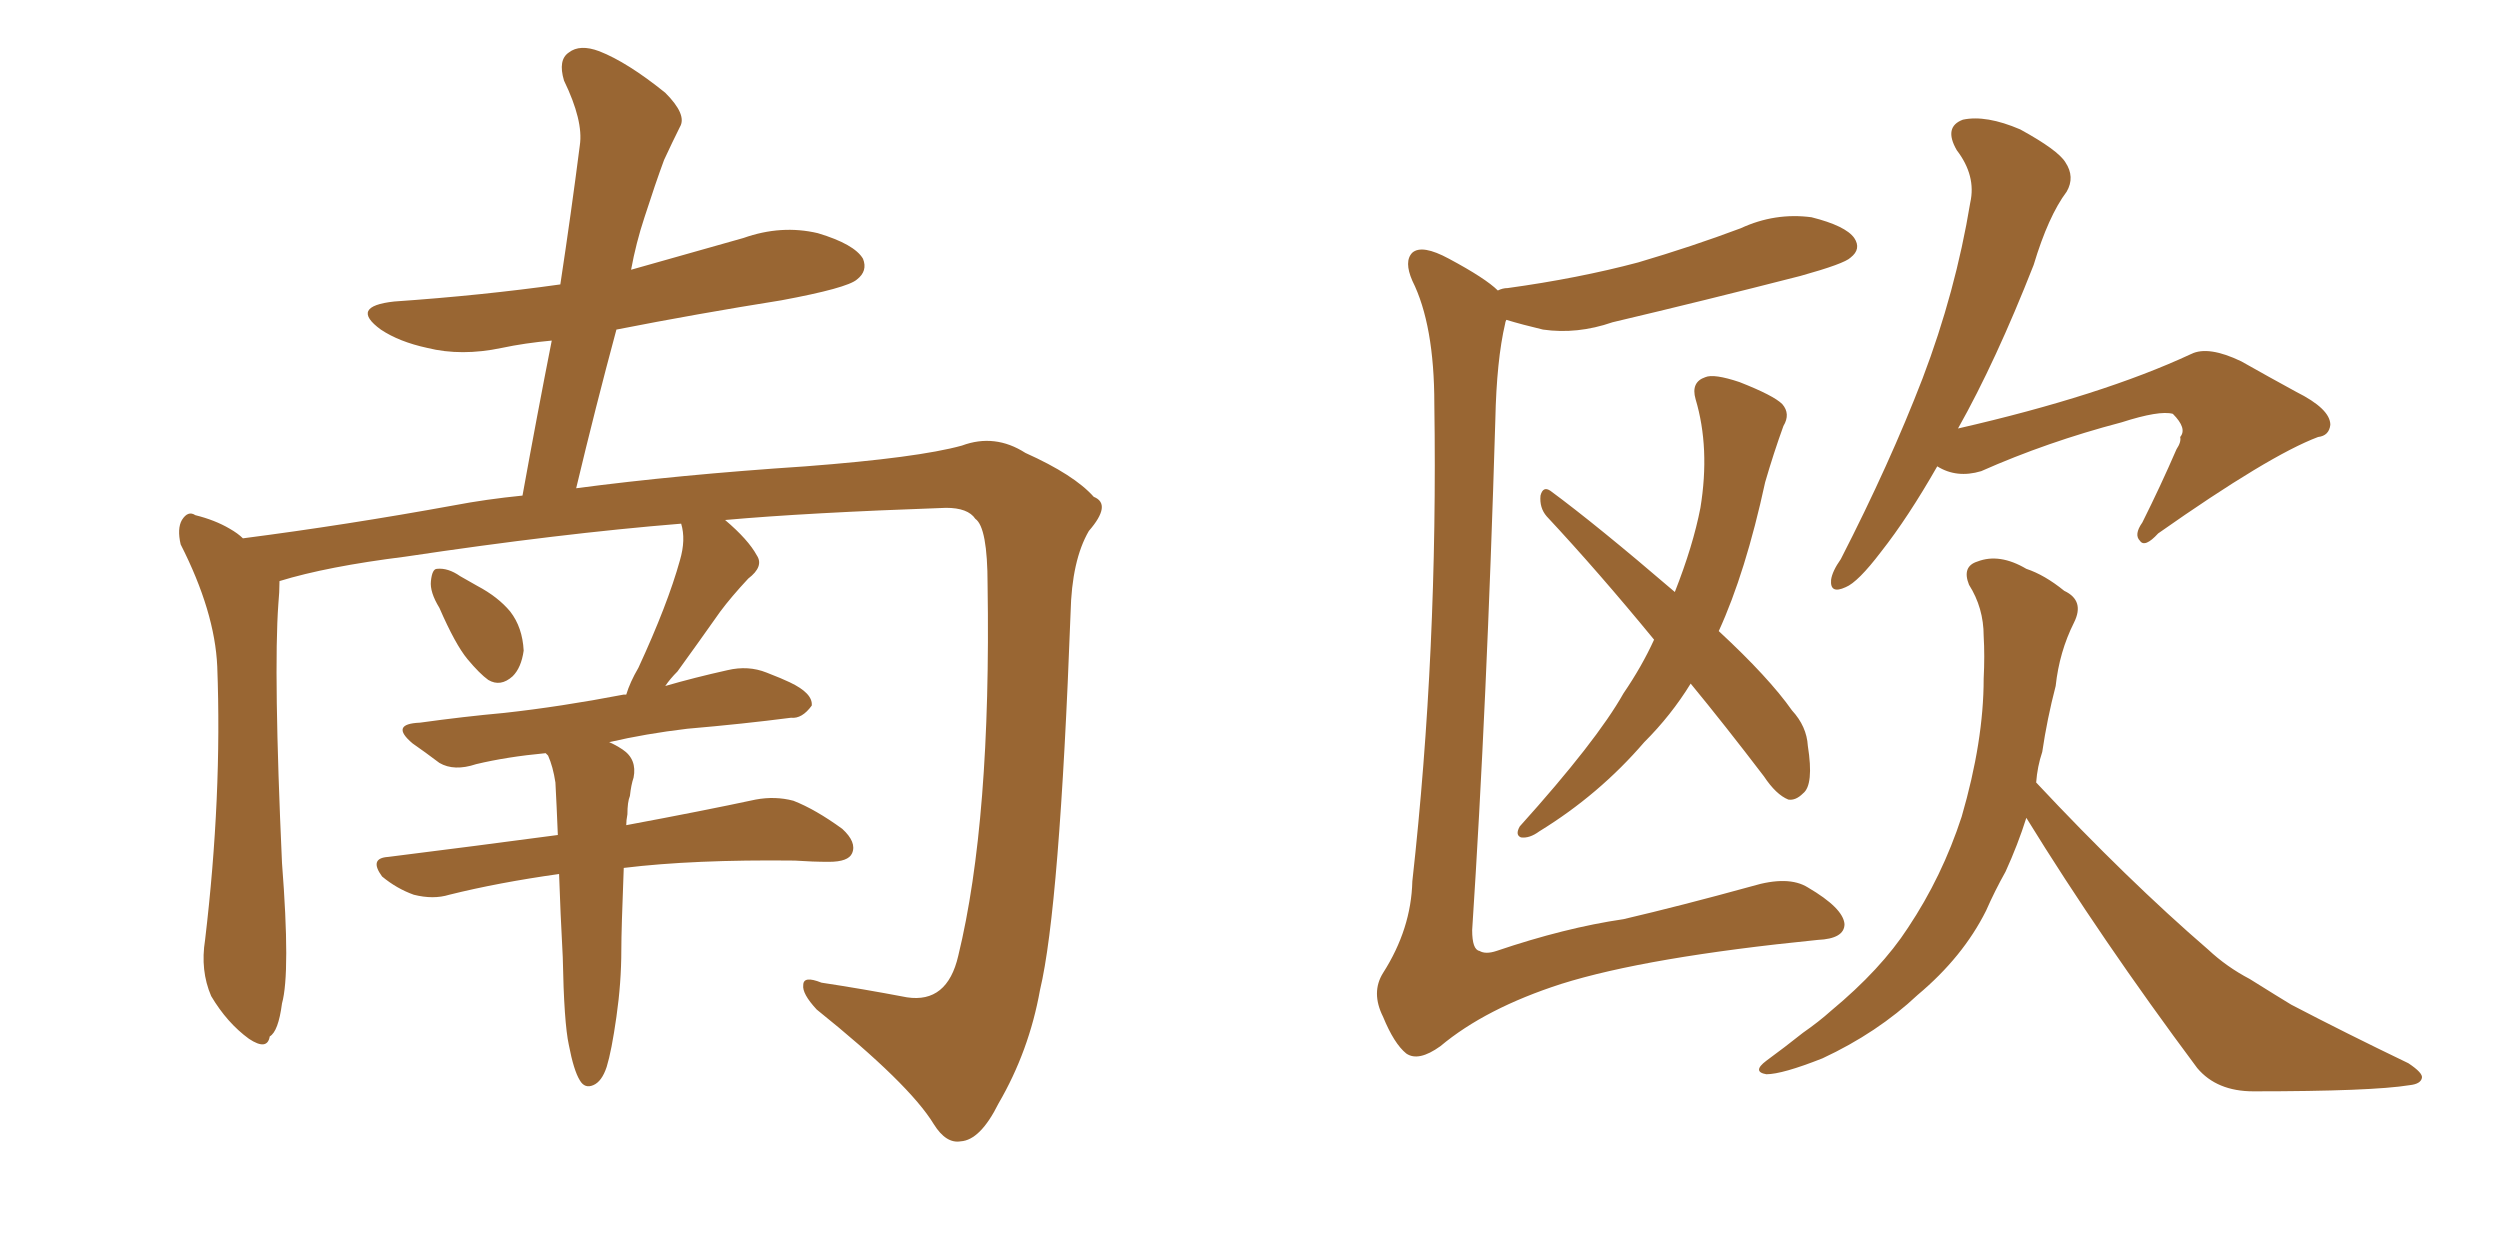 <svg xmlns="http://www.w3.org/2000/svg" xmlns:xlink="http://www.w3.org/1999/xlink" width="300" height="150"><path fill="#996633" padding="10" d="M52.73 72.95L52.73 72.95Q51.56 71.04 51.71 69.73L51.71 69.73Q51.86 68.26 52.44 68.26L52.44 68.26Q53.76 68.12 55.22 69.14L55.22 69.14Q56.25 69.73 57.28 70.31L57.28 70.31Q59.77 71.63 61.23 73.39L61.23 73.39Q62.70 75.29 62.84 78.08L62.84 78.08Q62.55 80.13 61.52 81.15L61.52 81.15Q60.06 82.47 58.59 81.59L58.59 81.59Q57.57 80.86 56.10 79.10L56.10 79.10Q54.64 77.34 52.73 72.95ZM68.26 125.39L68.26 125.39L68.26 125.39Q67.68 122.75 67.53 114.84L67.53 114.84Q67.24 109.42 67.09 104.88L67.09 104.88Q59.77 105.91 53.91 107.37L53.91 107.37Q52.00 107.96 49.66 107.37L49.66 107.37Q47.61 106.64 45.85 105.18L45.85 105.18Q44.24 102.98 46.58 102.83L46.58 102.83Q57.13 101.51 66.94 100.20L66.94 100.20Q66.80 96.68 66.65 93.90L66.65 93.90Q66.36 91.99 65.77 90.67L65.77 90.67Q65.63 90.53 65.48 90.38L65.48 90.38Q60.79 90.82 57.13 91.70L57.13 91.70Q54.49 92.58 52.73 91.55L52.73 91.55Q50.98 90.23 49.51 89.21L49.51 89.21Q46.73 86.87 50.39 86.72L50.39 86.72Q55.66 85.99 60.50 85.55L60.50 85.55Q67.24 84.81 74.85 83.35L74.85 83.35Q75 83.35 75.15 83.35L75.15 83.35Q75.59 81.88 76.61 80.13L76.61 80.13Q80.13 72.51 81.59 67.24L81.59 67.24Q82.32 64.75 81.74 62.84L81.74 62.84Q67.24 64.01 48.63 66.80L48.63 66.80Q39.26 67.97 33.54 69.73L33.54 69.73Q33.54 71.04 33.40 72.51L33.40 72.51Q32.81 80.71 33.84 103.56L33.84 103.56Q34.86 116.75 33.84 120.41L33.84 120.41Q33.40 123.78 32.37 124.37L32.37 124.37Q32.08 126.12 29.88 124.66L29.88 124.66Q27.25 122.75 25.34 119.53L25.34 119.53Q24.02 116.46 24.61 112.79L24.61 112.79Q26.66 95.51 26.07 79.98L26.07 79.98Q25.78 73.39 21.68 65.33L21.68 65.33Q21.24 63.43 21.83 62.40L21.83 62.40Q22.56 61.23 23.44 61.82L23.44 61.82Q25.78 62.40 27.54 63.43L27.54 63.43Q28.56 64.01 29.15 64.60L29.15 64.60Q41.60 62.99 54.49 60.64L54.49 60.64Q58.30 59.91 62.70 59.47L62.70 59.47Q64.45 49.80 66.21 40.87L66.21 40.87Q62.99 41.16 60.21 41.75L60.21 41.75Q55.37 42.77 51.27 41.75L51.27 41.75Q47.90 41.02 45.70 39.55L45.70 39.55Q41.89 36.77 47.31 36.18L47.31 36.18Q57.86 35.45 67.24 34.13L67.24 34.13Q68.55 25.49 69.58 17.43L69.58 17.43Q70.02 14.50 67.68 9.67L67.68 9.67Q66.94 7.18 68.26 6.30L68.26 6.30Q69.58 5.27 71.92 6.15L71.92 6.15Q75.29 7.47 79.83 11.13L79.83 11.13Q82.47 13.77 81.59 15.23L81.59 15.23Q80.71 16.99 79.69 19.19L79.69 19.19Q78.66 21.97 77.34 26.07L77.34 26.07Q76.32 29.15 75.73 32.37L75.73 32.37Q82.47 30.47 89.21 28.56L89.21 28.56Q93.75 26.95 98.14 27.98L98.14 27.98Q102.54 29.30 103.56 31.05L103.56 31.05Q104.15 32.52 102.83 33.54L102.83 33.54Q101.66 34.57 93.75 36.04L93.75 36.04Q83.64 37.65 73.97 39.55L73.97 39.55Q71.48 48.78 69.14 58.59L69.14 58.59Q81.30 56.98 96.68 55.96L96.68 55.96Q110.16 54.93 115.43 53.47L115.43 53.47Q119.38 52.00 123.05 54.35L123.05 54.35Q128.91 56.98 131.25 59.62L131.25 59.62Q133.45 60.50 130.66 63.72L130.66 63.72Q128.61 67.24 128.47 73.54L128.47 73.54Q127.15 108.98 124.80 118.80L124.80 118.80Q123.49 126.12 119.82 132.42L119.82 132.42Q117.63 136.82 115.28 136.96L115.28 136.96Q113.53 137.26 112.06 134.91L112.06 134.91Q109.13 130.08 98.00 121.14L98.00 121.14Q96.24 119.24 96.39 118.21L96.39 118.21Q96.39 117.04 98.58 117.92L98.58 117.92Q103.42 118.65 108.84 119.68L108.84 119.68Q113.67 120.41 114.99 114.70L114.99 114.70Q118.95 98.44 118.51 70.17L118.51 70.17Q118.51 63.28 117.04 62.26L117.04 62.26Q116.16 60.94 113.53 60.94L113.53 60.94Q96.83 61.52 87.01 62.40L87.01 62.40Q89.79 64.75 90.82 66.65L90.82 66.65Q91.70 67.97 89.79 69.43L89.79 69.43Q87.74 71.63 86.43 73.39L86.43 73.39Q83.64 77.34 81.30 80.57L81.30 80.57Q80.42 81.45 79.83 82.32L79.83 82.32Q83.35 81.30 87.30 80.42L87.30 80.42Q89.79 79.83 91.99 80.71L91.99 80.71Q93.90 81.45 94.78 81.88L94.78 81.88Q97.56 83.20 97.41 84.67L97.41 84.67Q96.24 86.28 94.92 86.13L94.92 86.13Q89.21 86.87 82.47 87.45L82.47 87.45Q77.49 88.04 73.10 89.06L73.10 89.06Q73.83 89.36 74.71 89.94L74.71 89.94Q76.46 91.11 76.03 93.31L76.03 93.31Q75.73 94.19 75.59 95.51L75.59 95.51Q75.29 96.24 75.29 97.71L75.29 97.71Q75.15 98.44 75.15 99.02L75.15 99.02Q84.52 97.27 90.67 95.95L90.67 95.95Q93.02 95.51 95.21 96.09L95.21 96.09Q97.85 97.12 101.07 99.46L101.07 99.46Q102.83 101.07 102.25 102.39L102.25 102.39Q101.81 103.42 99.46 103.42L99.46 103.42Q97.56 103.42 95.36 103.27L95.36 103.27Q83.20 103.13 74.85 104.15L74.85 104.15Q74.56 111.62 74.56 113.96L74.56 113.96Q74.56 117.92 73.97 122.02L73.97 122.02Q73.39 126.12 72.80 128.03L72.80 128.03Q72.22 129.79 71.19 130.22L71.19 130.22Q70.17 130.66 69.58 129.64L69.58 129.64Q68.85 128.47 68.26 125.39ZM179.74 34.86L179.74 34.86Q180.32 34.57 180.91 34.57L180.91 34.57Q189.40 33.40 196.58 31.49L196.58 31.49Q203.03 29.59 208.89 27.39L208.89 27.39Q212.99 25.49 217.38 26.07L217.38 26.07Q221.48 27.10 222.51 28.56L222.51 28.56Q223.39 29.88 222.07 30.91L222.07 30.91Q221.34 31.64 216.06 33.11L216.06 33.11Q204.64 36.04 193.51 38.67L193.51 38.67Q189.26 40.14 185.16 39.55L185.16 39.55Q182.67 38.96 180.76 38.38L180.76 38.38Q180.62 38.67 180.62 38.82L180.62 38.82Q179.59 43.21 179.44 50.39L179.44 50.39Q178.42 84.67 176.66 111.62L176.66 111.62Q176.66 113.96 177.54 114.11L177.54 114.11Q178.27 114.55 179.59 114.11L179.59 114.11Q187.79 111.33 194.82 110.30L194.82 110.30Q201.71 108.69 210.21 106.35L210.21 106.35Q214.60 105.03 216.94 106.49L216.94 106.49Q221.19 108.98 221.34 110.89L221.34 110.89Q221.34 112.65 218.12 112.79L218.12 112.79Q197.61 114.84 187.35 118.07L187.35 118.07Q178.27 121.00 172.85 125.54L172.85 125.54Q170.21 127.44 168.75 126.42L168.75 126.42Q167.29 125.24 165.97 122.02L165.97 122.02Q164.50 119.09 165.97 116.75L165.97 116.75Q169.34 111.47 169.48 105.76L169.48 105.76Q172.56 78.08 172.12 48.49L172.12 48.49Q172.12 38.96 169.48 33.69L169.48 33.69Q168.46 31.35 169.48 30.32L169.48 30.32Q170.65 29.30 173.88 31.05L173.88 31.05Q178.27 33.40 179.74 34.86ZM202.88 82.03L202.88 82.03Q200.54 85.84 197.31 89.06L197.31 89.06Q191.89 95.36 184.72 99.76L184.72 99.76Q183.54 100.63 182.52 100.49L182.52 100.49Q181.79 100.20 182.37 99.17L182.37 99.17Q191.60 88.92 194.82 83.20L194.82 83.20Q197.02 79.98 198.49 76.76L198.49 76.76Q191.75 68.55 185.60 61.96L185.60 61.96Q184.72 60.94 184.86 59.47L184.86 59.47Q185.16 58.30 186.04 58.89L186.04 58.89Q191.60 62.99 200.98 71.04L200.98 71.04Q203.17 65.48 204.05 60.94L204.05 60.94Q205.22 53.76 203.47 47.90L203.47 47.90Q202.88 45.85 204.64 45.26L204.64 45.26Q205.66 44.82 208.74 45.85L208.74 45.85Q212.84 47.46 213.87 48.49L213.87 48.49Q214.89 49.66 214.01 51.12L214.01 51.12Q212.84 54.35 211.82 57.86L211.82 57.86Q209.47 68.70 206.25 75.73L206.25 75.73Q212.26 81.30 215.04 85.25L215.04 85.25Q216.80 87.16 216.94 89.50L216.94 89.50Q217.68 94.19 216.36 95.21L216.36 95.21Q215.48 96.09 214.60 95.95L214.60 95.95Q213.13 95.36 211.67 93.16L211.67 93.16Q206.98 87.01 202.88 82.03ZM232.47 55.96L232.47 55.96Q228.96 62.11 225.73 66.21L225.73 66.21Q222.95 69.87 221.48 70.46L221.48 70.46Q219.58 71.34 219.73 69.58L219.73 69.58Q219.87 68.55 220.90 67.09L220.90 67.09Q226.76 55.66 230.71 45.41L230.71 45.41Q234.67 35.01 236.43 24.32L236.43 24.32Q237.16 21.09 234.81 18.02L234.81 18.02Q233.20 15.23 235.55 14.36L235.55 14.36Q238.33 13.77 242.43 15.53L242.43 15.53Q246.97 18.02 247.85 19.48L247.85 19.48Q249.02 21.24 248.00 23.00L248.00 23.00Q245.80 25.93 244.04 31.79L244.04 31.79Q239.50 43.36 234.96 51.42L234.96 51.42Q252.25 47.46 262.94 42.48L262.94 42.48Q264.99 41.46 268.95 43.36L268.95 43.36Q272.31 45.26 275.54 47.02L275.54 47.02Q279.64 49.07 279.64 50.98L279.64 50.98Q279.49 52.29 278.17 52.44L278.17 52.44Q272.31 54.64 258.98 64.01L258.98 64.01Q257.37 65.77 256.79 64.89L256.79 64.89Q256.05 64.16 257.08 62.70L257.08 62.70Q259.28 58.30 261.18 53.91L261.18 53.91Q261.77 53.03 261.62 52.44L261.62 52.44Q262.50 51.42 260.74 49.66L260.74 49.66Q259.13 49.22 254.59 50.68L254.59 50.68Q245.65 53.03 237.74 56.54L237.74 56.54Q234.81 57.42 232.47 55.96ZM243.16 98.14L243.16 98.14L243.16 98.14Q242.14 101.37 240.67 104.59L240.67 104.59Q239.36 106.93 238.33 109.28L238.33 109.28Q235.55 114.84 230.13 119.38L230.13 119.38Q225.29 123.93 218.70 127.00L218.70 127.00Q213.87 128.91 211.96 128.91L211.96 128.91Q210.21 128.61 211.96 127.29L211.96 127.29Q214.16 125.68 216.36 123.93L216.36 123.93Q218.26 122.61 219.73 121.29L219.73 121.29Q225.73 116.31 228.96 111.33L228.96 111.33Q233.06 105.18 235.40 98.00L235.40 98.00Q238.04 88.92 238.04 81.45L238.04 81.45Q238.18 78.66 238.04 76.32L238.04 76.32Q238.04 72.95 236.28 70.17L236.28 70.17Q235.40 67.97 237.30 67.38L237.30 67.38Q239.94 66.36 243.16 68.26L243.16 68.26Q245.36 68.99 247.71 70.90L247.71 70.90Q250.20 72.07 248.88 74.71L248.88 74.71Q247.12 78.22 246.68 82.32L246.68 82.32Q245.65 86.28 245.07 90.23L245.07 90.23Q244.48 91.99 244.34 93.90L244.34 93.90Q255.32 105.62 264.99 113.96L264.99 113.96Q267.19 116.02 269.97 117.48L269.97 117.48Q273.49 119.68 274.95 120.56L274.95 120.56Q281.40 123.93 289.01 127.59L289.01 127.59Q290.77 128.76 290.63 129.35L290.63 129.35Q290.48 130.08 289.16 130.22L289.16 130.22Q284.62 130.96 270.41 130.96L270.41 130.96Q266.02 130.96 263.67 128.17L263.67 128.17Q252.10 112.65 243.16 98.14Z"/></svg>